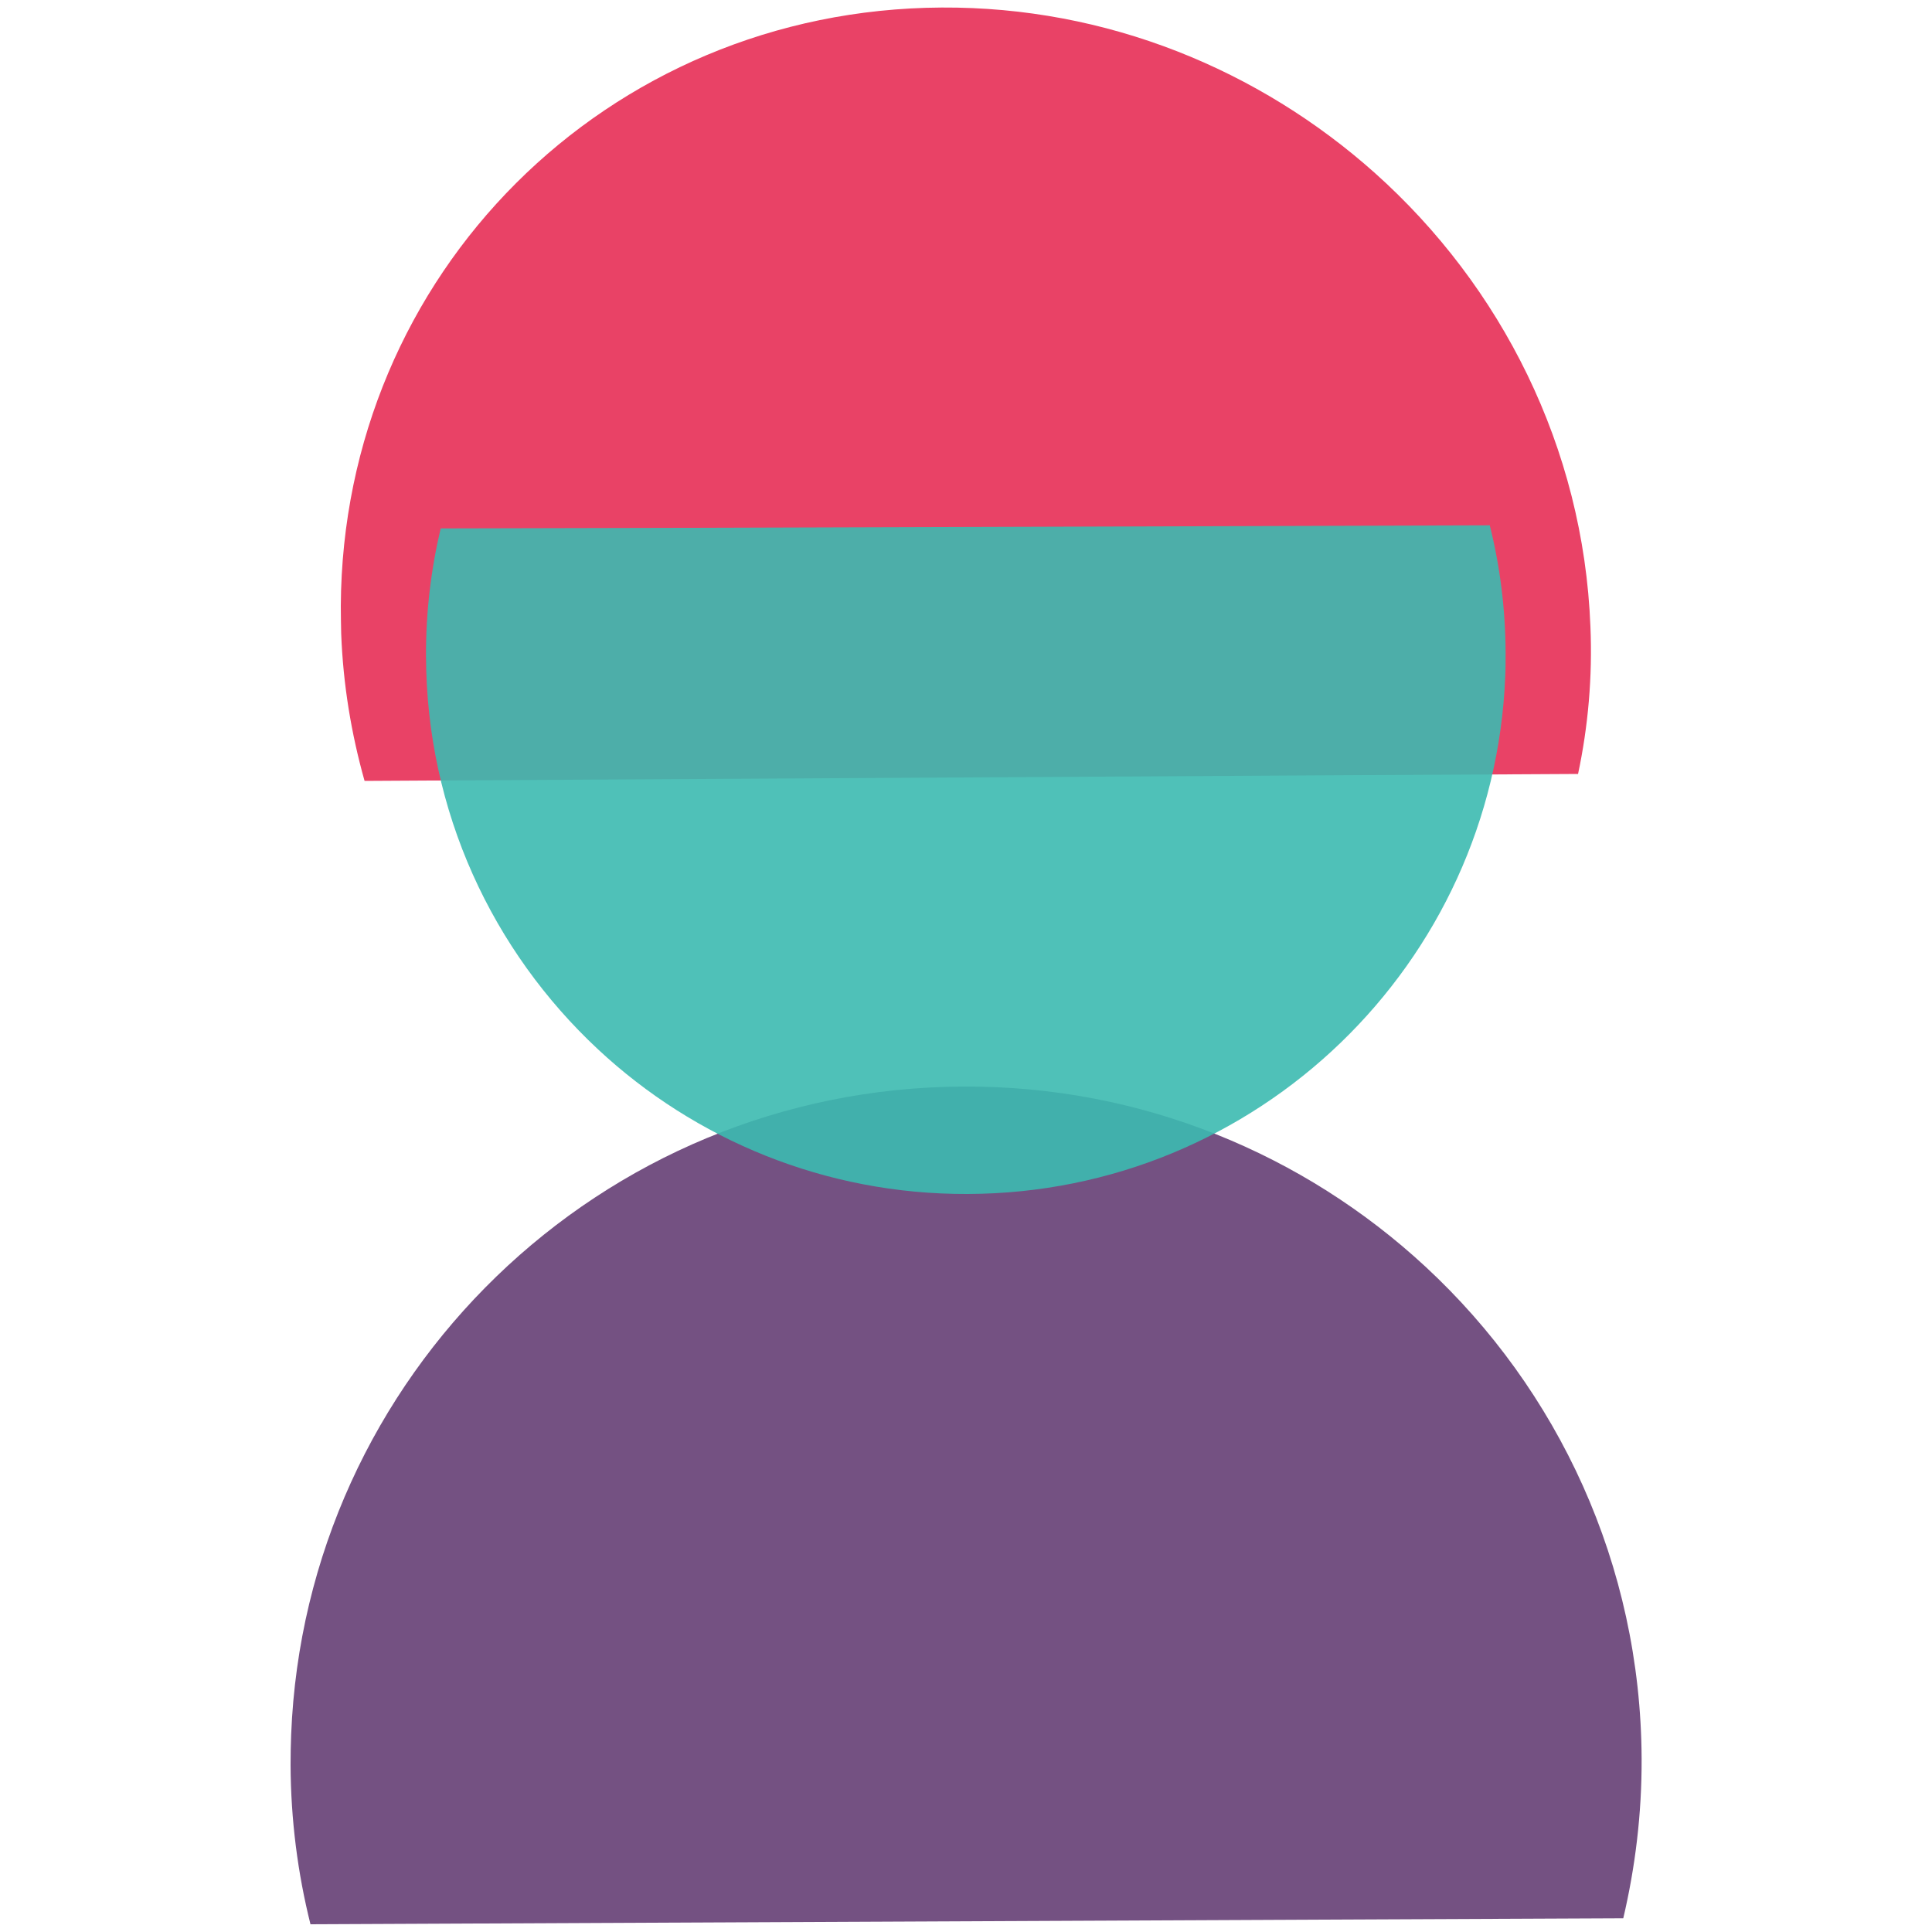 <?xml version="1.0" encoding="utf-8"?>
<!-- Generator: Adobe Illustrator 26.0.3, SVG Export Plug-In . SVG Version: 6.00 Build 0)  -->
<svg version="1.1" id="Layer_1" xmlns="http://www.w3.org/2000/svg" xmlns:xlink="http://www.w3.org/1999/xlink" x="0px" y="0px"
	 viewBox="0 0 1000 1000" style="enable-background:new 0 0 1000 1000;" xml:space="preserve">
<style type="text/css">
	.st0{opacity:0.9;fill:#653E75;enable-background:new    ;}
	.st1{fill:#E94266;}
	.st2{opacity:0.9;fill:#3CBBB1;enable-background:new    ;}
</style>
<g>
	<path class="st0" d="M849.7,910.4c-0.4-100.7-43.4-191.3-111.8-254.7c-62.8-58.2-147-93.8-239.4-93.3
		C310.6,563.2,158,712.1,150.7,897.9c-0.2,5.2-0.3,10.4-0.3,15.5c0.1,28.5,3.7,56.2,10.3,82.6l521.9-2.4l157.6-0.7
		C846.4,966.5,849.8,938.9,849.7,910.4z"/>
	<path class="st1" d="M823.2,324.3c-3.6-92.8-46.2-176.3-111.5-234.7C651.8,36.1,572.9,3.4,487.4,3.9
		c-173.7,0.9-310.1,138.3-311,309.7c0,4.8,0.1,9.5,0.2,14.4c1,26.3,5.2,51.7,12.1,76.2l482.4-2.8l145.7-0.8
		C822,376.1,824.3,350.5,823.2,324.3z"/>
	<path class="st2" d="M220.5,339.5c0.2,80.5,34.5,152.8,89.1,203.7c50,46.6,117.4,75.1,191.2,74.8
		c150.1-0.4,272.3-119.3,278.3-267.7c0.2-4.1,0.2-8.3,0.2-12.4c-0.1-22.8-2.9-44.9-8.2-66l-417.1,1.3l-125.9,0.3
		C223.1,294.6,220.4,316.8,220.5,339.5z"/>
</g>
</svg>
